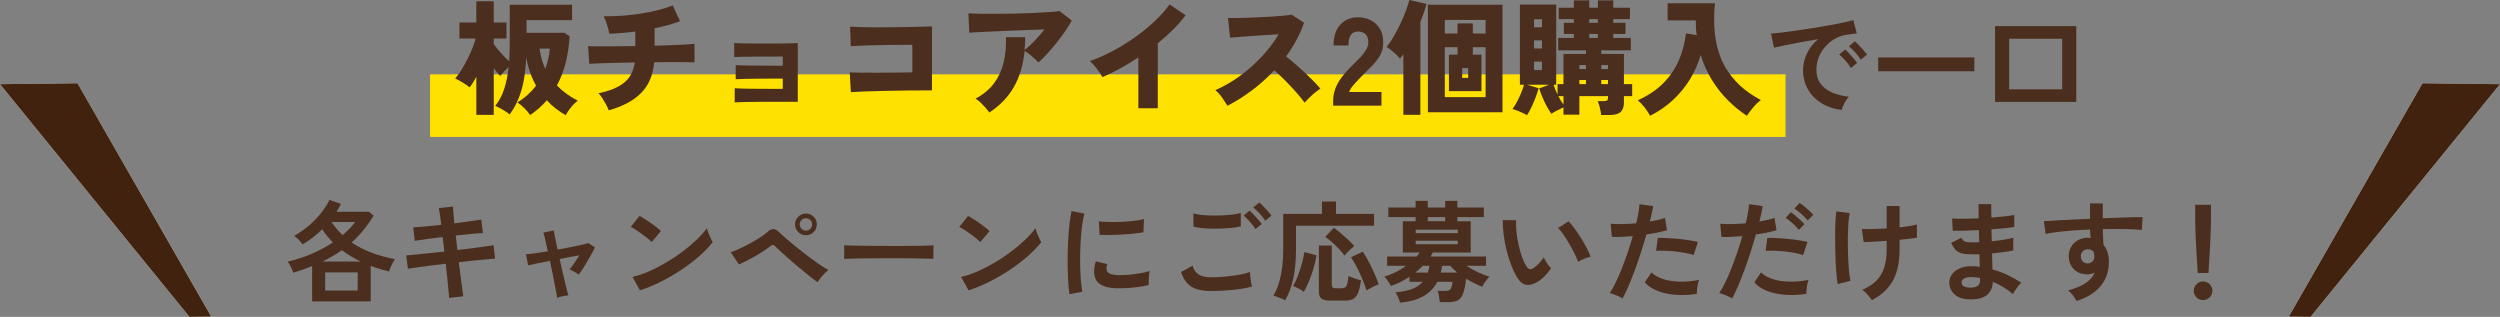 <?xml version="1.0" encoding="UTF-8"?>
<svg id="_レイヤー_2" data-name="レイヤー 2" xmlns="http://www.w3.org/2000/svg" viewBox="0 0 319.561 40.502">
  <rect x="0" y="0" width="319.561" height="40.502" fill="#808080" stroke="none"/>
  <defs>
    <style>
      .cls-1 {
        fill: #ffe100;
      }

      .cls-2 {
        fill: #fff;
      }

      .cls-3 {
        fill: #4b2e1d;
      }

      .cls-4 {
        fill: #40220f;
      }
    </style>
  </defs>
  <g id="text">
    <rect class="cls-1" x="54.971" y="9.504" width="173.263" height="8"/>
    <g>
      <path class="cls-3" d="M72.312,14.72c-.459-.256-.891-.544-1.296-.864-.405-.319-.778-.666-1.12-1.04-.299.353-.627.686-.984,1-.357.315-.738.611-1.144.889-.192-.288-.442-.584-.752-.889-.31-.304-.603-.546-.88-.728.469-.277.904-.598,1.305-.96.399-.362.76-.757,1.08-1.184-.598-1.057-1.02-2.267-1.265-3.633-.043,1.078-.142,2.043-.296,2.896s-.376,1.638-.664,2.352c-.288.715-.667,1.403-1.137,2.064-.244-.192-.543-.393-.896-.601s-.672-.37-.96-.487c.49-.608.872-1.328,1.145-2.16.271-.832.461-1.771.567-2.816-.202.182-.397.374-.584.576-.187.203-.349.395-.487.576-.107-.117-.235-.262-.385-.432-.149-.171-.299-.357-.447-.561v5.968h-2.225v-4.863c-.139.256-.279.498-.424.728s-.285.435-.424.616c-.234-.192-.528-.395-.881-.608-.352-.213-.677-.389-.976-.527.362-.427.718-.938,1.064-1.536s.658-1.211.936-1.84c.277-.63.479-1.206.608-1.729h-2.064v-2.048h2.16V.16h2.225v2.72h1.631v2.048h-1.631v.704c.244.342.551.72.92,1.136.367.416.717.773,1.047,1.072.033-.416.055-.851.064-1.304.011-.453.016-.92.016-1.4V.607h7.969v1.969h-5.824v1.616h4.848l.656.447c-.064,1.163-.227,2.272-.488,3.328s-.637,2.043-1.127,2.96c.725.758,1.615,1.408,2.672,1.952-.311.214-.608.502-.896.864s-.507.688-.656.976ZM69.705,8.8c.148-.416.274-.84.375-1.271.102-.433.169-.872.201-1.32h-1.297c.096.928.336,1.792.721,2.592Z"/>
      <path class="cls-3" d="M77.816,14.096c-.085-.224-.202-.475-.352-.752s-.307-.544-.473-.8c-.165-.256-.328-.464-.487-.624,1.419-.288,2.507-.736,3.264-1.344.757-.608,1.216-1.473,1.376-2.592-.885.011-1.728.026-2.527.048-.801.021-1.491.042-2.072.063-.582.021-.99.043-1.225.064l-.144-2.272c.214.021.618.035,1.216.04.598.006,1.317.003,2.16-.008s1.729-.021,2.656-.032v-1.855c-1.238.16-2.352.25-3.344.271-.021-.224-.072-.475-.152-.752s-.168-.549-.264-.815-.192-.485-.289-.656c.715.011,1.473-.011,2.272-.064.8-.053,1.601-.141,2.4-.264.8-.122,1.558-.274,2.272-.456.714-.182,1.344-.384,1.887-.608l.929,2.017c-.427.171-.92.333-1.479.488-.561.154-1.15.296-1.769.424v2.224c.811-.021,1.567-.045,2.272-.072.703-.026,1.307-.056,1.808-.088s.843-.059,1.024-.08v2.368c-.214-.011-.576-.019-1.088-.023-.513-.006-1.118-.009-1.816-.009-.699,0-1.448.006-2.248.017-.15,1.643-.707,2.952-1.672,3.928-.966.976-2.344,1.715-4.137,2.216Z"/>
      <path class="cls-3" d="M93.912,13.088v-1.808c.428.031,1.072.053,1.937.063s1.952.017,3.265.017h.943v-1.312h-.816c-.715,0-1.426.003-2.135.008-.71.006-1.337.014-1.881.024s-.938.026-1.184.048v-1.808c.416.031,1.059.053,1.928.063s1.96.017,3.271.017h.816v-1.169h-1.008c-.715,0-1.427.003-2.137.009-.709.005-1.336.011-1.879.016-.545.006-.939.019-1.185.04v-1.792c.416.032,1.059.051,1.929.056.869.006,1.959.009,3.271.009.693,0,1.305-.009,1.832-.024s.893-.029,1.096-.04v7.504h-2.863c-.715,0-1.428.003-2.137.008-.709.006-1.336.014-1.88.024s-.938.026-1.185.048Z"/>
      <path class="cls-3" d="M108.76,11.776l-.144-2.528c.362.021.854.034,1.472.04.618.005,1.304.008,2.056.008s1.515-.005,2.288-.016,1.501-.021,2.185-.032v-3.521c-.438,0-.937.003-1.496.009-.561.005-1.145.011-1.752.016-.608.006-1.206.016-1.793.032-.586.016-1.125.034-1.615.056s-.896.043-1.217.064l-.08-2.496c.342.021.787.04,1.337.056.549.016,1.159.026,1.832.032.672.005,1.362.003,2.071-.008.71-.011,1.398-.021,2.064-.032s1.274-.024,1.824-.04c.549-.016.994-.029,1.336-.04v8.176c-.992,0-2.006.006-3.04.017s-2.024.026-2.968.048c-.944.021-1.795.045-2.553.071-.757.027-1.359.057-1.808.089Z"/>
      <path class="cls-3" d="M126.457,14.384c-.117-.182-.277-.387-.48-.616s-.416-.45-.64-.664c-.224-.213-.438-.378-.64-.496,1.002-.533,1.794-1.191,2.375-1.976.582-.784.99-1.675,1.225-2.672s.33-2.066.288-3.208h2.464c0,.288-.008.568-.023.84-.017.272-.035.542-.057.809.385-.31.805-.702,1.264-1.177s.886-.962,1.28-1.464c-.608.021-1.28.046-2.017.072-.735.026-1.487.056-2.256.088-.768.032-1.504.064-2.207.096-.705.032-1.331.062-1.881.088-.549.027-.968.051-1.256.072l-.111-2.464c.373.021.869.037,1.488.048.617.011,1.303.014,2.055.008.752-.005,1.525-.016,2.32-.031.795-.017,1.565-.04,2.312-.072.746-.032,1.424-.069,2.031-.112.608-.042,1.088-.091,1.44-.144l1.568,1.216c-.245.448-.542.923-.888,1.424-.348.502-.718.997-1.112,1.488-.396.49-.787.949-1.177,1.376-.389.427-.754.784-1.096,1.072-.117-.139-.277-.302-.479-.488-.203-.187-.419-.371-.648-.552-.229-.182-.44-.325-.632-.433-.171,1.771-.624,3.302-1.359,4.592-.736,1.291-1.787,2.385-3.152,3.28Z"/>
      <path class="cls-3" d="M145.512,13.84v-6.496c-1.536,1.014-3.067,1.851-4.592,2.512-.106-.191-.251-.418-.433-.68-.182-.261-.375-.518-.584-.768-.207-.251-.408-.451-.6-.601.96-.33,1.936-.76,2.928-1.288.992-.527,1.949-1.119,2.873-1.775.922-.656,1.762-1.342,2.52-2.057.757-.714,1.381-1.424,1.871-2.128l2.049,1.393c-.459.618-.992,1.229-1.6,1.832-.608.603-1.26,1.187-1.953,1.752v8.304h-2.479Z"/>
      <path class="cls-3" d="M156.904,13.52c-.191-.309-.421-.655-.688-1.04-.267-.384-.555-.703-.863-.96.789-.341,1.572-.765,2.352-1.271.778-.507,1.521-1.074,2.232-1.704.709-.629,1.361-1.296,1.959-2s1.109-1.424,1.536-2.16c-.544.032-1.126.066-1.743.104-.619.037-1.223.077-1.809.119-.587.043-1.115.083-1.584.12-.47.038-.822.067-1.057.088l-.271-2.512c.277.011.69.011,1.24,0,.549-.011,1.16-.029,1.832-.056s1.344-.059,2.016-.096c.672-.038,1.28-.08,1.824-.129.544-.048.949-.098,1.216-.151l1.601,1.04c-.268.757-.596,1.496-.984,2.216-.39.72-.83,1.416-1.32,2.088.385.299.784.63,1.2.992s.827.733,1.231,1.112c.406.378.779.741,1.121,1.088.341.347.618.653.832.92-.363.234-.713.507-1.049.815-.336.31-.658.635-.968.977-.277-.395-.638-.84-1.08-1.336s-.909-.992-1.399-1.488c-.491-.496-.955-.931-1.393-1.304-.885.938-1.843,1.795-2.872,2.567-1.029.773-2.066,1.427-3.112,1.96Z"/>
      <path class="cls-3" d="M170.408,13.504v-.576c0-.501.08-.994.24-1.479s.43-.989.809-1.513c.379-.522.893-1.093,1.544-1.712.319-.309.624-.618.911-.928.289-.31.523-.616.705-.92.181-.304.277-.589.287-.856.012-.501-.098-.874-.328-1.119-.229-.246-.562-.368-1-.368-.426,0-.735.154-.928.464-.191.31-.287.746-.287,1.312h-1.904c0-1.141.29-2.026.871-2.655.582-.63,1.331-.944,2.248-.944.619,0,1.177.131,1.673.392.495.262.886.641,1.168,1.137.282.495.413,1.106.392,1.832-.011.512-.125.976-.344,1.392s-.512.824-.88,1.224c-.368.4-.792.83-1.272,1.288-.459.459-.867.891-1.224,1.296-.357.406-.567.736-.632.992h4.128v1.744h-6.177Z"/>
      <path class="cls-3" d="M179.385,14.672v-7.744c-.139.203-.283.395-.432.576-.107-.16-.268-.339-.48-.536s-.432-.384-.656-.56c-.224-.177-.416-.312-.575-.408.31-.384.61-.826.903-1.328.294-.501.57-1.026.832-1.576.262-.549.494-1.09.696-1.624.202-.533.362-1.023.479-1.472l2.193.512c-.182.683-.443,1.451-.785,2.304v11.856h-2.176ZM182.521,14.352V.607h9.535v13.744h-9.535ZM184.681,4.288h1.631v-1.296h1.953v1.296h1.631v-1.744h-5.215v1.744ZM184.681,12.416h5.215v-6.384h-1.631v.96h1.104v4.655h-4.16v-4.655h1.104v-.96h-1.631v6.384ZM186.904,9.952h.769v-1.248h-.769v1.248Z"/>
      <path class="cls-3" d="M195.193,14.72c-.256-.149-.562-.299-.92-.448s-.67-.261-.937-.336c.192-.256.384-.564.576-.928.192-.362.368-.738.528-1.128s.282-.738.367-1.048h-.527V.592h4.64v10.24h-.336c.128.416.298.832.513,1.248v-1.328h.752v-3.856h2.879v-.464h-3.552v-1.584h2v-.512h-1.28v-1.424h1.28v-.464h-1.936V.992h1.936V.048h1.968v.944h1.104V.048h1.968v.944h2.129v1.456h-2.129v.464h1.568v1.424h-1.568v.512h2.24v1.584h-3.775v.464h2.896v3.856h1.056v1.536h-1.056v.815c0,.565-.147.974-.44,1.225-.293.25-.771.376-1.432.376h-1.04c-.021-.277-.075-.584-.16-.92s-.176-.621-.272-.856h.785c.181,0,.314-.026.399-.08.085-.053.128-.176.128-.368v-.191h-3.664v2.368h-2.031v-.929c-.246.106-.513.235-.801.385-.288.148-.539.293-.752.432-.191-.277-.389-.603-.592-.976-.203-.374-.387-.761-.553-1.16-.165-.4-.301-.771-.407-1.112l1.264-.464h-2.815l1.472.448c-.085.341-.206.72-.36,1.136s-.328.826-.52,1.231c-.192.405-.39.763-.592,1.072ZM196.089,3.488h1.009v-1.024h-1.009v1.024ZM196.089,6.192h1.009v-1.024h-1.009v1.024ZM196.089,8.96h1.009v-1.088h-1.009v1.088ZM199.849,13.376v-1.088h-.656c.105.202.216.397.328.584.111.187.221.354.328.504ZM201.881,8.832h.848v-.512h-.848v.512ZM201.881,10.752h.848v-.528h-.848v.528ZM203.144,2.912h1.104v-.464h-1.104v.464ZM203.144,4.848h1.104v-.512h-1.104v.512ZM204.681,8.832h.863v-.512h-.863v.512ZM204.681,10.752h.863v-.528h-.863v.528Z"/>
      <path class="cls-3" d="M210.921,14.8c-.192-.362-.424-.718-.696-1.063-.271-.347-.562-.653-.871-.921,1.322-.597,2.41-1.327,3.264-2.191s1.512-1.835,1.976-2.912.771-2.224.921-3.44l1.359.225c-.043-.31-.072-.619-.088-.928-.016-.31-.024-.63-.024-.961h-3.6V.416h6.048c-.128,1.312-.137,2.56-.023,3.744.111,1.184.381,2.296.808,3.336s1.054,2.005,1.88,2.896,1.896,1.693,3.208,2.408c-.331.234-.651.536-.96.904-.31.368-.587.733-.832,1.096-.843-.555-1.646-1.211-2.408-1.968-.763-.758-1.445-1.621-2.048-2.592s-1.085-2.043-1.448-3.217c-.32,1.12-.783,2.171-1.392,3.152s-1.339,1.864-2.192,2.648c-.854.783-1.813,1.442-2.88,1.976Z"/>
      <path class="cls-3" d="M235.415,14.05c-.971-.112-1.829-.396-2.576-.854-.747-.458-1.327-1.051-1.743-1.778-.415-.729-.623-1.559-.623-2.492,0-.672.161-1.357.483-2.058.321-.7.805-1.321,1.448-1.862-.746.121-1.49.252-2.232.392-.742.141-1.414.271-2.016.393s-1.066.224-1.393.308l-.379-1.806c.309-.019.735-.061,1.281-.126s1.162-.147,1.848-.245c.687-.098,1.396-.205,2.129-.322.732-.116,1.441-.235,2.127-.356.687-.121,1.303-.24,1.849-.357.546-.116.973-.222,1.28-.314l.449,1.708c-.15.009-.33.027-.539.056-.211.028-.446.061-.707.098-.514.065-1.004.225-1.471.477s-.885.578-1.253.979-.66.859-.875,1.372c-.215.514-.321,1.069-.321,1.666,0,.719.182,1.316.545,1.792.364.477.861.847,1.491,1.113.63.266,1.337.445,2.121.539-.14.14-.275.314-.405.524-.131.21-.244.42-.336.631-.094.21-.154.385-.183.524ZM236.591,8.688c-.177-.298-.411-.61-.7-.938s-.555-.593-.798-.798l.771-.616c.14.112.308.275.504.49.195.215.389.434.58.658.191.224.339.41.441.56l-.798.644ZM237.851,7.624c-.178-.289-.414-.598-.707-.924-.295-.327-.562-.588-.806-.784l.757-.63c.139.111.31.275.51.49.201.214.399.432.596.65.195.22.346.408.447.567l-.797.63Z"/>
      <path class="cls-3" d="M240.077,9.107v-1.764h12.292v1.764h-12.292Z"/>
      <path class="cls-3" d="M255.015,13.028V3.34h10.387v9.688h-10.387ZM256.82,11.418h6.777v-6.468h-6.777v6.468Z"/>
      <path class="cls-3" d="M39.898,38.526v-4.509c-.373.149-.76.294-1.162.435-.4.14-.816.275-1.246.405-.074-.224-.182-.478-.321-.763-.14-.284-.275-.501-.406-.65,1.063-.243,2.091-.576,3.08-1.001s1.895-.913,2.716-1.464c-.531-.513-.989-1.073-1.371-1.68-.775.775-1.615,1.424-2.521,1.946-.094-.159-.247-.353-.462-.581s-.416-.399-.602-.511c.97-.542,1.852-1.216,2.646-2.023.793-.808,1.414-1.663,1.862-2.569l1.47.504c-.084.169-.173.337-.267.505-.093.168-.191.336-.293.504h4.144l.588.489c-.812,1.345-1.745,2.488-2.8,3.431.746.513,1.582.944,2.506,1.295.924.35,1.937.632,3.038.847-.094.112-.191.264-.294.455-.104.191-.196.388-.28.588-.084.201-.153.376-.21.525-.401-.103-.796-.212-1.184-.329-.387-.116-.768-.245-1.141-.385v4.536h-7.49ZM41.228,33.43h4.873c-.43-.205-.846-.429-1.246-.672-.402-.242-.785-.499-1.148-.77-.383.261-.781.513-1.197.756-.416.242-.842.471-1.281.686ZM41.564,37.14h4.158v-2.324h-4.158v2.324ZM43.791,30.056c.316-.271.611-.546.882-.826.271-.279.513-.564.728-.854h-3.037c.215.308.438.602.672.882.232.28.484.546.756.798Z"/>
      <path class="cls-3" d="M57.413,38.078c-.01-.188-.038-.502-.084-.945-.047-.443-.099-.964-.154-1.561-.056-.598-.121-1.219-.196-1.862-.644.075-1.278.151-1.904.23-.625.08-1.191.154-1.7.225s-.922.133-1.239.188l-.21-1.708c.308-.027.716-.064,1.226-.111.508-.047,1.08-.105,1.715-.175.635-.07,1.278-.138,1.932-.203l-.21-1.862c-.719.084-1.405.17-2.058.259-.654.089-1.158.166-1.512.231l-.197-1.723c.373-.019.887-.058,1.541-.118.652-.062,1.334-.129,2.043-.203-.055-.467-.109-.885-.16-1.253-.052-.369-.101-.665-.147-.89l1.806-.195c.01.215.028.506.057.875.027.368.064.791.111,1.267.719-.093,1.389-.182,2.01-.266s1.099-.154,1.435-.21l.21,1.722c-.308.009-.781.044-1.421.104-.64.062-1.323.129-2.051.203l.21,1.862c.635-.074,1.25-.149,1.848-.224.598-.075,1.139-.147,1.625-.218.484-.069.867-.128,1.147-.175l.196,1.708c-.234.019-.594.052-1.078.099-.486.046-1.039.1-1.659.16-.621.062-1.253.129-1.897.203.074.626.149,1.232.225,1.82.074.588.145,1.105.21,1.554s.112.779.14.994l-1.806.196Z"/>
      <path class="cls-3" d="M71.217,38.063c-.01-.111-.045-.321-.105-.63-.061-.308-.133-.681-.217-1.12-.084-.438-.178-.914-.279-1.428-.104-.513-.211-1.026-.322-1.54-.625.122-1.192.233-1.701.336-.509.104-.87.183-1.085.238l-.28-1.428c.262-.01.645-.049,1.148-.119s1.055-.151,1.652-.245c-.131-.606-.248-1.129-.351-1.568-.103-.438-.177-.714-.224-.825l1.33-.28c.009.103.061.383.154.84.093.457.205.994.336,1.61.578-.103,1.139-.208,1.68-.315s1.012-.208,1.414-.301c.4-.094.681-.168.84-.225l.84.561c-.158.336-.359.719-.602,1.147-.243.43-.492.853-.75,1.268-.256.415-.496.772-.721,1.071-.14-.122-.336-.248-.588-.379-.252-.13-.443-.229-.574-.294.168-.205.369-.478.603-.818s.452-.67.657-.987c-.765.131-1.609.289-2.533.476.111.523.229,1.044.35,1.562s.233.996.336,1.435c.104.439.193.806.273,1.1.079.294.133.478.16.553-.215.009-.469.047-.762.112-.295.064-.521.13-.68.195Z"/>
      <path class="cls-3" d="M83.299,30.938c-.121-.13-.292-.284-.511-.462-.22-.177-.462-.363-.728-.56-.267-.196-.525-.376-.777-.539s-.472-.287-.658-.371l1.12-1.414c.187.103.405.233.657.393.252.158.512.331.777.518s.516.371.749.553c.233.183.421.343.56.483l-1.189,1.399ZM81.801,37.112l-.951-1.723c.662-.14,1.359-.371,2.092-.692.732-.322,1.469-.7,2.205-1.135.738-.434,1.438-.9,2.101-1.399s1.263-1.006,1.799-1.52c.536-.513.974-1.003,1.31-1.47.037.159.1.354.188.588s.185.46.287.679c.103.22.19.391.266.512-.457.588-1.028,1.183-1.715,1.785-.687.602-1.444,1.181-2.274,1.735-.832.556-1.699,1.062-2.604,1.52s-1.806.83-2.702,1.12Z"/>
      <path class="cls-3" d="M104.509,36.062c-.243-.158-.556-.39-.938-.692-.383-.304-.795-.64-1.238-1.008-.443-.369-.877-.737-1.303-1.106-.424-.368-.807-.707-1.147-1.015-.341-.309-.595-.551-.763-.729-.121-.131-.227-.198-.315-.203-.089-.004-.208.054-.356.176-.252.195-.549.405-.889.63-.342.224-.699.443-1.072.657-.373.215-.736.411-1.092.589-.354.177-.672.321-.951.434l-1.037-1.554c.318-.103.689-.252,1.113-.448.425-.196.861-.415,1.31-.658.448-.242.872-.492,1.274-.749.4-.257.732-.501.993-.734.28-.262.536-.388.771-.379.232.01.494.164.783.463.188.187.467.44.84.763.374.322.797.674,1.268,1.057s.959.766,1.463,1.148.987.732,1.449,1.05.865.569,1.211.756c-.233.187-.48.427-.742.721s-.471.572-.63.833ZM103.025,30.07c-.383,0-.713-.136-.987-.406-.275-.271-.413-.598-.413-.98,0-.382.138-.709.413-.979.274-.271.604-.406.987-.406s.709.136.979.406.405.598.405.979c0,.383-.135.71-.405.98s-.597.406-.979.406ZM103.025,29.481c.214,0,.398-.079.553-.237.154-.159.23-.346.23-.561,0-.214-.076-.398-.23-.553s-.339-.23-.553-.23c-.225,0-.414.076-.567.23-.154.154-.231.339-.231.553,0,.215.077.401.231.561.153.158.343.237.567.237Z"/>
      <path class="cls-3" d="M107.896,33.094c.01-.131.014-.308.014-.532v-.672c0-.224-.004-.401-.014-.532.178.01.492.02.945.028.453.01.994.019,1.624.028.63.009,1.304.017,2.022.021.719.005,1.438.008,2.156.008s1.398-.005,2.037-.015c.64-.009,1.192-.019,1.659-.027.467-.01.798-.023.994-.043-.009.122-.017.295-.021.519-.006.224-.006.45,0,.679.004.229.006.404.006.525-.232-.01-.576-.019-1.028-.028-.453-.009-.979-.019-1.582-.028-.603-.009-1.241-.014-1.918-.014h-2.052c-.689,0-1.348.005-1.973.014-.626.01-1.188.02-1.688.028-.5.01-.895.023-1.184.042Z"/>
      <path class="cls-3" d="M125.299,30.938c-.121-.13-.292-.284-.511-.462-.22-.177-.462-.363-.728-.56-.267-.196-.525-.376-.777-.539s-.472-.287-.658-.371l1.12-1.414c.187.103.405.233.657.393.252.158.512.331.777.518s.516.371.749.553c.233.183.421.343.56.483l-1.189,1.399ZM123.801,37.112l-.951-1.723c.662-.14,1.359-.371,2.092-.692.732-.322,1.469-.7,2.205-1.135.738-.434,1.438-.9,2.101-1.399s1.263-1.006,1.799-1.52c.536-.513.974-1.003,1.31-1.47.037.159.1.354.188.588s.185.46.287.679c.103.22.19.391.266.512-.457.588-1.028,1.183-1.715,1.785-.687.602-1.444,1.181-2.274,1.735-.832.556-1.699,1.062-2.604,1.52s-1.806.83-2.702,1.12Z"/>
      <path class="cls-3" d="M136.709,37.602c-.065-.382-.117-.852-.154-1.406-.037-.556-.062-1.162-.076-1.82-.015-.658-.015-1.337,0-2.037.014-.7.041-1.384.084-2.051.041-.667.098-1.286.168-1.855.069-.569.15-1.055.244-1.456l1.639.336c-.104.336-.191.772-.267,1.31s-.136,1.125-.182,1.764c-.047.64-.077,1.295-.091,1.967s-.012,1.326.007,1.96c.019.635.051,1.209.098,1.723.047.513.107.929.183,1.246l-1.652.321ZM142.658,36.846c-1.614-.047-2.529-.574-2.743-1.582-.056-.252-.075-.532-.056-.84.018-.308.088-.648.209-1.021l1.471.363c-.065.178-.101.336-.105.477-.004.14.012.266.049.378.121.336.617.518,1.484.546.42.01.87-.007,1.352-.049.48-.042.951-.105,1.414-.189.461-.084.865-.177,1.211-.28-.02.131-.041.309-.063.532-.023.225-.04.45-.049.68-.01.229-.01.417,0,.566-.438.112-.908.201-1.407.267-.5.064-.989.109-1.47.133-.481.023-.913.03-1.296.021ZM140.558,30.014l-.098-1.722c.354.047.789.075,1.302.084.513.01,1.048.002,1.603-.021.556-.022,1.088-.064,1.597-.126.509-.061.931-.137,1.267-.23l-.07,1.694c-.373.064-.807.123-1.301.175-.495.051-1.006.091-1.533.119-.527.027-1.031.044-1.512.049-.481.005-.898-.002-1.254-.021Z"/>
      <path class="cls-3" d="M154.755,37.196c-.626,0-1.183-.068-1.673-.203-.49-.136-.91-.378-1.26-.729-.351-.35-.637-.847-.861-1.491l1.484-.812c.121.485.368.854.742,1.106.373.252.896.378,1.567.378.597,0,1.214-.028,1.849-.084.634-.057,1.231-.136,1.791-.238.561-.103,1.022-.22,1.387-.351,0,.149.012.346.035.589.022.242.056.48.098.714s.082.415.119.546c-.373.121-.85.224-1.428.308-.58.084-1.203.149-1.869.196-.668.047-1.328.07-1.981.07ZM152.556,28.964l-.014-1.694c.271.084.609.149,1.016.196.405.047.844.075,1.315.084.472.01.944.003,1.421-.021s.914-.061,1.316-.112c.4-.052.732-.119.994-.203v1.708c-.234.075-.551.136-.953.182-.4.047-.84.082-1.315.105s-.957.03-1.442.021c-.484-.009-.934-.037-1.344-.084-.41-.046-.742-.106-.994-.182ZM160.48,29.271c-.177-.289-.415-.597-.713-.924-.299-.326-.565-.593-.799-.798l.756-.616c.141.112.311.275.512.49.2.215.398.432.595.651.196.219.345.408.448.566l-.799.63ZM161.726,28.208c-.178-.289-.415-.595-.714-.917s-.569-.581-.812-.777l.77-.63c.141.112.311.273.512.483.2.21.398.425.594.644.197.22.346.408.449.567l-.799.63Z"/>
      <path class="cls-3" d="M164.26,38.386c-.121-.074-.28-.151-.476-.23-.196-.08-.385-.154-.567-.225-.183-.069-.329-.114-.44-.133.41-.7.721-1.54.931-2.52.21-.98.315-2.109.315-3.389v-4.55h4.955v-1.582h1.793v1.582h4.871v1.512h-9.982v3.066c0,1.419-.121,2.669-.363,3.752s-.588,1.988-1.036,2.716ZM166.654,37.308c-.177-.148-.403-.296-.678-.44-.275-.145-.508-.245-.693-.302.215-.354.42-.788.615-1.302.196-.513.369-1.04.519-1.582.149-.541.252-1.026.308-1.456l1.555.406c-.075.495-.194,1.024-.357,1.589-.164.565-.355,1.115-.574,1.652s-.45,1.015-.693,1.435ZM170.099,38.428c-.552,0-.941-.084-1.17-.252s-.343-.453-.343-.854v-5.937h1.651v5.082c0,.252.15.378.449.378h.797c.215,0,.379-.044.49-.133.112-.089.196-.247.252-.476.057-.229.104-.549.141-.959.121.065.279.133.476.202.196.07.396.139.603.203.205.065.383.117.531.154-.103.709-.232,1.251-.392,1.624s-.371.628-.638.763c-.266.136-.627.203-1.084.203h-1.764ZM171.863,32.674c-.178-.252-.406-.527-.687-.826s-.576-.588-.889-.868c-.313-.279-.609-.513-.89-.699l1.106-1.162c.261.187.548.41.86.672.313.262.623.537.932.826s.578.569.812.84c-.131.093-.28.217-.449.371-.168.153-.324.306-.469.455s-.254.279-.328.392ZM174.677,37.112c-.159-.485-.351-.994-.573-1.526-.225-.532-.461-1.036-.707-1.512-.248-.477-.483-.873-.707-1.19l1.498-.714c.177.252.363.553.56.903.196.35.388.719.573,1.105.188.388.359.768.519,1.142.159.373.289.714.392,1.021-.205.065-.461.178-.77.336-.309.159-.569.304-.784.435Z"/>
      <path class="cls-3" d="M178.961,38.68c-.047-.187-.126-.406-.238-.658-.111-.252-.229-.471-.35-.657.904-.075,1.633-.225,2.184-.448s.984-.522,1.303-.896h-1.694v-.644c-.374.243-.761.467-1.162.672s-.808.373-1.218.504c-.047-.112-.121-.247-.225-.406-.103-.158-.209-.312-.322-.462-.111-.148-.205-.261-.279-.336.467-.13.938-.312,1.414-.546s.928-.509,1.357-.826h-2.422v-1.189h3.766c.075-.084.143-.168.203-.252s.124-.168.189-.252h-2.156v-4.004h1.639v-.532h-3.486v-1.218h3.486v-.854h1.554v.854h2.226v-.854h1.555v.854h3.388v1.218h-3.388v.532h1.707v4.004h-4.844c-.037.084-.084.168-.14.252s-.107.168-.153.252h7.098v1.189h-2.506c.457.299.944.572,1.463.819.518.247,1.01.437,1.477.567-.149.149-.32.354-.511.615-.191.262-.325.485-.399.673-.308-.112-.642-.257-1-.435-.36-.177-.717-.373-1.072-.588-.093.831-.221,1.461-.385,1.89-.163.43-.395.722-.693.875-.299.154-.699.231-1.203.231h-1.078c-.01-.121-.028-.275-.057-.462-.027-.188-.061-.374-.098-.561s-.079-.326-.126-.42h.966c.225,0,.395-.027.512-.084.116-.056.207-.168.272-.336s.116-.415.154-.742h-1.946c-.383.747-.959,1.352-1.729,1.813-.771.462-1.781.744-3.031.847ZM180.906,34.844h1.597c.046-.131.089-.271.126-.42s.07-.299.098-.448h-.854c-.149.149-.304.297-.463.441-.158.145-.326.287-.504.427ZM180.963,29.804h5.376v-.448h-5.376v.448ZM180.963,31.218h5.376v-.448h-5.376v.448ZM182.503,28.278h2.226v-.532h-2.226v.532ZM184.169,34.844h2.114c-.355-.28-.658-.569-.91-.868h-1.051c-.018.149-.039.297-.062.441s-.054.287-.091.427Z"/>
      <path class="cls-3" d="M196.433,36.09c-.467.262-.906.366-1.316.315-.411-.052-.775-.315-1.092-.791-.29-.448-.557-.976-.799-1.582s-.45-1.251-.623-1.933c-.172-.681-.303-1.362-.392-2.044-.089-.681-.128-1.32-.119-1.918l1.708.015c-.027.457-.014.956.042,1.498.056.541.145,1.087.267,1.638.121.551.266,1.062.434,1.533.168.471.35.865.546,1.183.13.224.272.353.427.385.154.033.32-.007.497-.119.224-.148.46-.354.707-.615.247-.262.455-.514.623-.757.047.141.124.299.231.477s.224.35.35.518.24.304.344.406c-.253.373-.539.719-.861,1.036s-.646.569-.973.756ZM201.724,33.472c-.094-.271-.238-.606-.434-1.008-.196-.401-.42-.819-.672-1.253s-.504-.835-.756-1.204c-.252-.368-.486-.655-.7-.861l1.344-.854c.233.233.492.546.776.938.285.393.565.811.841,1.253.274.444.521.873.735,1.288.214.416.368.769.461,1.058-.289.056-.58.145-.875.266-.293.121-.533.248-.721.378Z"/>
      <path class="cls-3" d="M207.408,38.147c-.205-.13-.471-.264-.797-.398-.327-.136-.611-.231-.854-.287.243-.345.495-.786.756-1.323.261-.536.522-1.134.784-1.792s.514-1.344.756-2.058.462-1.416.658-2.107c-.532.047-1.033.08-1.505.099s-.861.019-1.169,0l-.154-1.681c.383.038.865.052,1.449.042.583-.009,1.188-.042,1.812-.098.121-.485.217-.934.287-1.344.07-.411.114-.774.133-1.093l1.75.238c-.037.271-.093.572-.168.903-.074.331-.158.688-.252,1.071.383-.065.742-.138,1.078-.218.336-.079.621-.16.854-.245l.253,1.568c-.29.094-.665.189-1.128.287-.461.098-.963.185-1.504.259-.205.737-.435,1.496-.687,2.275s-.513,1.538-.784,2.274c-.271.738-.539,1.417-.805,2.037-.266.621-.521,1.15-.764,1.589ZM216.9,37.56c-1.008.159-1.957.196-2.849.112s-1.666-.266-2.323-.546c-.658-.28-1.15-.63-1.478-1.05l.854-1.261c.326.337.785.609,1.379.819.592.21,1.287.332,2.086.364.797.032,1.668-.04,2.61-.217-.093.233-.165.527-.217.882s-.072.653-.063.896ZM216.48,32.604c-.308-.103-.662-.193-1.063-.272s-.823-.143-1.267-.189c-.443-.046-.878-.077-1.303-.091s-.81-.012-1.154.007l.209-1.638c.336-.019.73-.017,1.184.007s.924.059,1.414.105.957.104,1.4.175.823.143,1.141.217l-.561,1.68Z"/>
      <path class="cls-3" d="M221.408,38.147c-.205-.13-.471-.264-.797-.398-.327-.136-.611-.231-.854-.287.243-.345.495-.786.756-1.323.261-.536.522-1.134.784-1.792s.514-1.344.756-2.058.462-1.416.658-2.107c-.532.047-1.033.08-1.505.099s-.861.019-1.169,0l-.154-1.681c.383.038.865.052,1.449.042.583-.009,1.188-.042,1.812-.098.121-.485.217-.934.287-1.344.07-.411.114-.774.133-1.093l1.75.238c-.037.271-.093.572-.168.903-.074.331-.158.688-.252,1.071.383-.065.742-.138,1.078-.218.336-.079.621-.16.854-.245l.253,1.568c-.29.094-.665.189-1.128.287-.461.098-.963.185-1.504.259-.205.737-.435,1.496-.687,2.275s-.513,1.538-.784,2.274c-.271.738-.539,1.417-.805,2.037-.266.621-.521,1.15-.764,1.589ZM230.9,37.56c-1.008.159-1.957.196-2.849.112s-1.666-.266-2.323-.546c-.658-.28-1.15-.63-1.478-1.05l.854-1.261c.326.337.785.609,1.379.819.592.21,1.287.332,2.086.364.797.032,1.668-.04,2.61-.217-.093.233-.165.527-.217.882s-.072.653-.063.896ZM230.48,32.604c-.308-.103-.662-.193-1.063-.272s-.823-.143-1.267-.189c-.443-.046-.878-.077-1.303-.091s-.81-.012-1.154.007l.209-1.638c.336-.019.73-.017,1.184.007s.924.059,1.414.105.957.104,1.4.175.823.143,1.141.217l-.561,1.68ZM229.935,29.384c-.141-.177-.309-.364-.505-.56-.196-.196-.399-.381-.608-.554-.211-.172-.399-.314-.567-.427l.672-.714c.149.094.336.235.56.427.225.191.443.388.658.588.215.201.383.371.504.512l-.713.728ZM231.068,28.18c-.215-.271-.487-.551-.818-.84-.332-.289-.628-.518-.889-.686l.672-.715c.148.094.338.233.566.421.229.187.453.38.672.58.22.201.391.371.512.512l-.715.728Z"/>
      <path class="cls-3" d="M234.904,36.313c-.055-.326-.107-.734-.153-1.225-.047-.49-.084-1.029-.112-1.617-.027-.588-.047-1.194-.056-1.819-.01-.626-.012-1.232-.007-1.82.004-.588.021-1.125.049-1.61.027-.485.064-.887.111-1.204l1.694.225c-.075.354-.13.823-.168,1.406-.037.584-.058,1.221-.063,1.911-.004.691.006,1.379.029,2.065.022.686.061,1.315.111,1.89s.119,1.034.203,1.379l-1.639.42ZM239.273,38.372c-.168-.243-.354-.483-.554-.721-.2-.238-.423-.437-.665-.596.709-.317,1.293-.695,1.75-1.134s.799-.987,1.021-1.645c.225-.658.337-1.464.337-2.415v-1.078c-.616.047-1.192.086-1.729.119-.537.032-.939.049-1.211.049l-.224-1.681c.336.02.791.021,1.364.008.574-.015,1.174-.04,1.8-.077v-2.87h1.651v2.729c.467-.046.895-.103,1.281-.168.387-.064.697-.13.932-.195v1.693c-.215.038-.519.08-.91.126-.393.047-.826.094-1.303.141v1.204c0,1.614-.277,2.938-.832,3.969-.557,1.031-1.459,1.878-2.709,2.541Z"/>
      <path class="cls-3" d="M251.663,38.26c-.794-.028-1.409-.247-1.849-.658-.438-.41-.652-.919-.644-1.525.009-.401.14-.761.392-1.078s.603-.564,1.051-.742c.447-.177.966-.252,1.554-.224.159,0,.31.007.455.021.145.015.292.03.44.049l-.041-1.609c-.159.009-.32.014-.483.014h-.483c-.56,0-1.001-.044-1.322-.133-.322-.089-.58-.238-.771-.448-.191-.21-.38-.502-.567-.875l1.316-.658c.131.252.285.413.462.483s.48.104.91.104c.14,0,.287-.002.44-.007.154-.004.311-.012.469-.021-.009-.252-.016-.509-.021-.771-.005-.261-.012-.518-.021-.77-.682.037-1.326.062-1.932.077-.607.014-1.078.016-1.414.007l-.07-1.568c.326.028.798.04,1.414.035.615-.005,1.273-.021,1.974-.049-.009-.336-.015-.658-.015-.966v-.854h1.625v.812c0,.289.004.593.014.909.635-.046,1.218-.1,1.75-.16s.924-.124,1.176-.189v1.54c-.252.056-.642.109-1.169.161s-1.108.101-1.743.146c.01.252.017.507.021.764.004.257.012.511.021.763.55-.056,1.072-.123,1.567-.203.495-.079.887-.165,1.176-.259v1.638c-.345.075-.753.146-1.225.21-.472.065-.969.122-1.491.168.019.374.03.733.035,1.078.004.346.012.668.021.966.689.188,1.344.43,1.959.729.616.299,1.195.625,1.736.979-.121.094-.254.231-.398.413-.146.183-.278.367-.399.554-.122.187-.215.345-.28.476-.783-.662-1.643-1.186-2.576-1.568-.01.7-.254,1.258-.734,1.674-.48.415-1.258.604-2.331.566ZM251.719,36.762c.485.019.836-.051,1.051-.21.214-.158.321-.368.321-.63v-.392c-.196-.037-.39-.065-.581-.084s-.381-.028-.566-.028c-.393,0-.691.065-.896.196s-.309.289-.309.476c0,.42.327.645.98.672Z"/>
      <path class="cls-3" d="M265.453,38.47c-.112-.187-.262-.41-.448-.672s-.401-.485-.644-.672c.988-.28,1.75-.604,2.281-.973.532-.369.9-.806,1.106-1.31-.299.149-.598.225-.896.225-.71,0-1.281-.201-1.716-.603-.434-.401-.665-.942-.692-1.624-.02-.467.074-.884.279-1.253.205-.368.494-.66.868-.875s.798-.322,1.274-.322c.074,0,.14.003.195.007.057.005.117.013.183.021-.019-.168-.038-.341-.056-.518-.02-.178-.029-.364-.029-.561-.756.028-1.492.07-2.211.126s-1.377.119-1.975.189c-.598.069-1.092.151-1.484.245l-.237-1.624c.336-.028.808-.059,1.414-.092.606-.032,1.3-.067,2.079-.104s1.584-.075,2.414-.112v-1.974h1.625v1.904c.728-.028,1.423-.054,2.086-.077.662-.023,1.255-.042,1.777-.057.523-.014.934-.016,1.232-.007l-.111,1.638c-.542-.064-1.258-.104-2.149-.118-.892-.015-1.837-.012-2.835.007,0,.336.012.677.035,1.021.023.346.044.677.062.994.457.542.686,1.26.686,2.156,0,1.241-.359,2.284-1.078,3.129s-1.73,1.473-3.037,1.883ZM266.867,33.668c.261-.019.467-.107.615-.266.149-.159.225-.364.225-.616,0-.084-.008-.175-.021-.273-.014-.098-.03-.203-.049-.314-.195-.225-.443-.336-.742-.336-.262,0-.48.084-.658.252-.177.168-.261.383-.252.644,0,.271.082.492.246.665.162.173.375.255.637.245Z"/>
      <path class="cls-3" d="M281.609,38.357c-.327,0-.607-.116-.84-.35-.234-.233-.351-.513-.351-.84,0-.326.116-.606.351-.84.232-.233.513-.351.84-.351.326,0,.605.117.84.351.232.233.35.514.35.84,0,.327-.117.606-.35.84-.234.233-.514.35-.84.35ZM280.923,34.9c-.019-.29-.042-.67-.069-1.142-.029-.471-.059-.979-.092-1.526-.033-.546-.061-1.082-.084-1.609s-.042-.994-.056-1.4c-.015-.405-.021-.697-.021-.875v-2.17h2.016v2.17c0,.178-.008.47-.021.875-.014.406-.033.873-.056,1.4-.023.527-.052,1.063-.084,1.609-.033.547-.063,1.056-.091,1.526-.028.472-.052.852-.07,1.142h-1.372Z"/>
    </g>
    <g>
      <polygon class="cls-2" points="0 10.759 24.212 40.502 27 40.469 9.908 10.641 0 10.759"/>
      <polygon class="cls-4" points="0 10.759 24.212 40.502 27 40.469 9.908 10.641 0 10.759"/>
    </g>
    <g>
      <polygon class="cls-2" points="319.561 10.759 295.349 40.502 292.561 40.469 309.653 10.641 319.561 10.759"/>
      <polygon class="cls-4" points="319.561 10.759 295.349 40.502 292.561 40.469 309.653 10.641 319.561 10.759"/>
    </g>
  </g>
</svg>